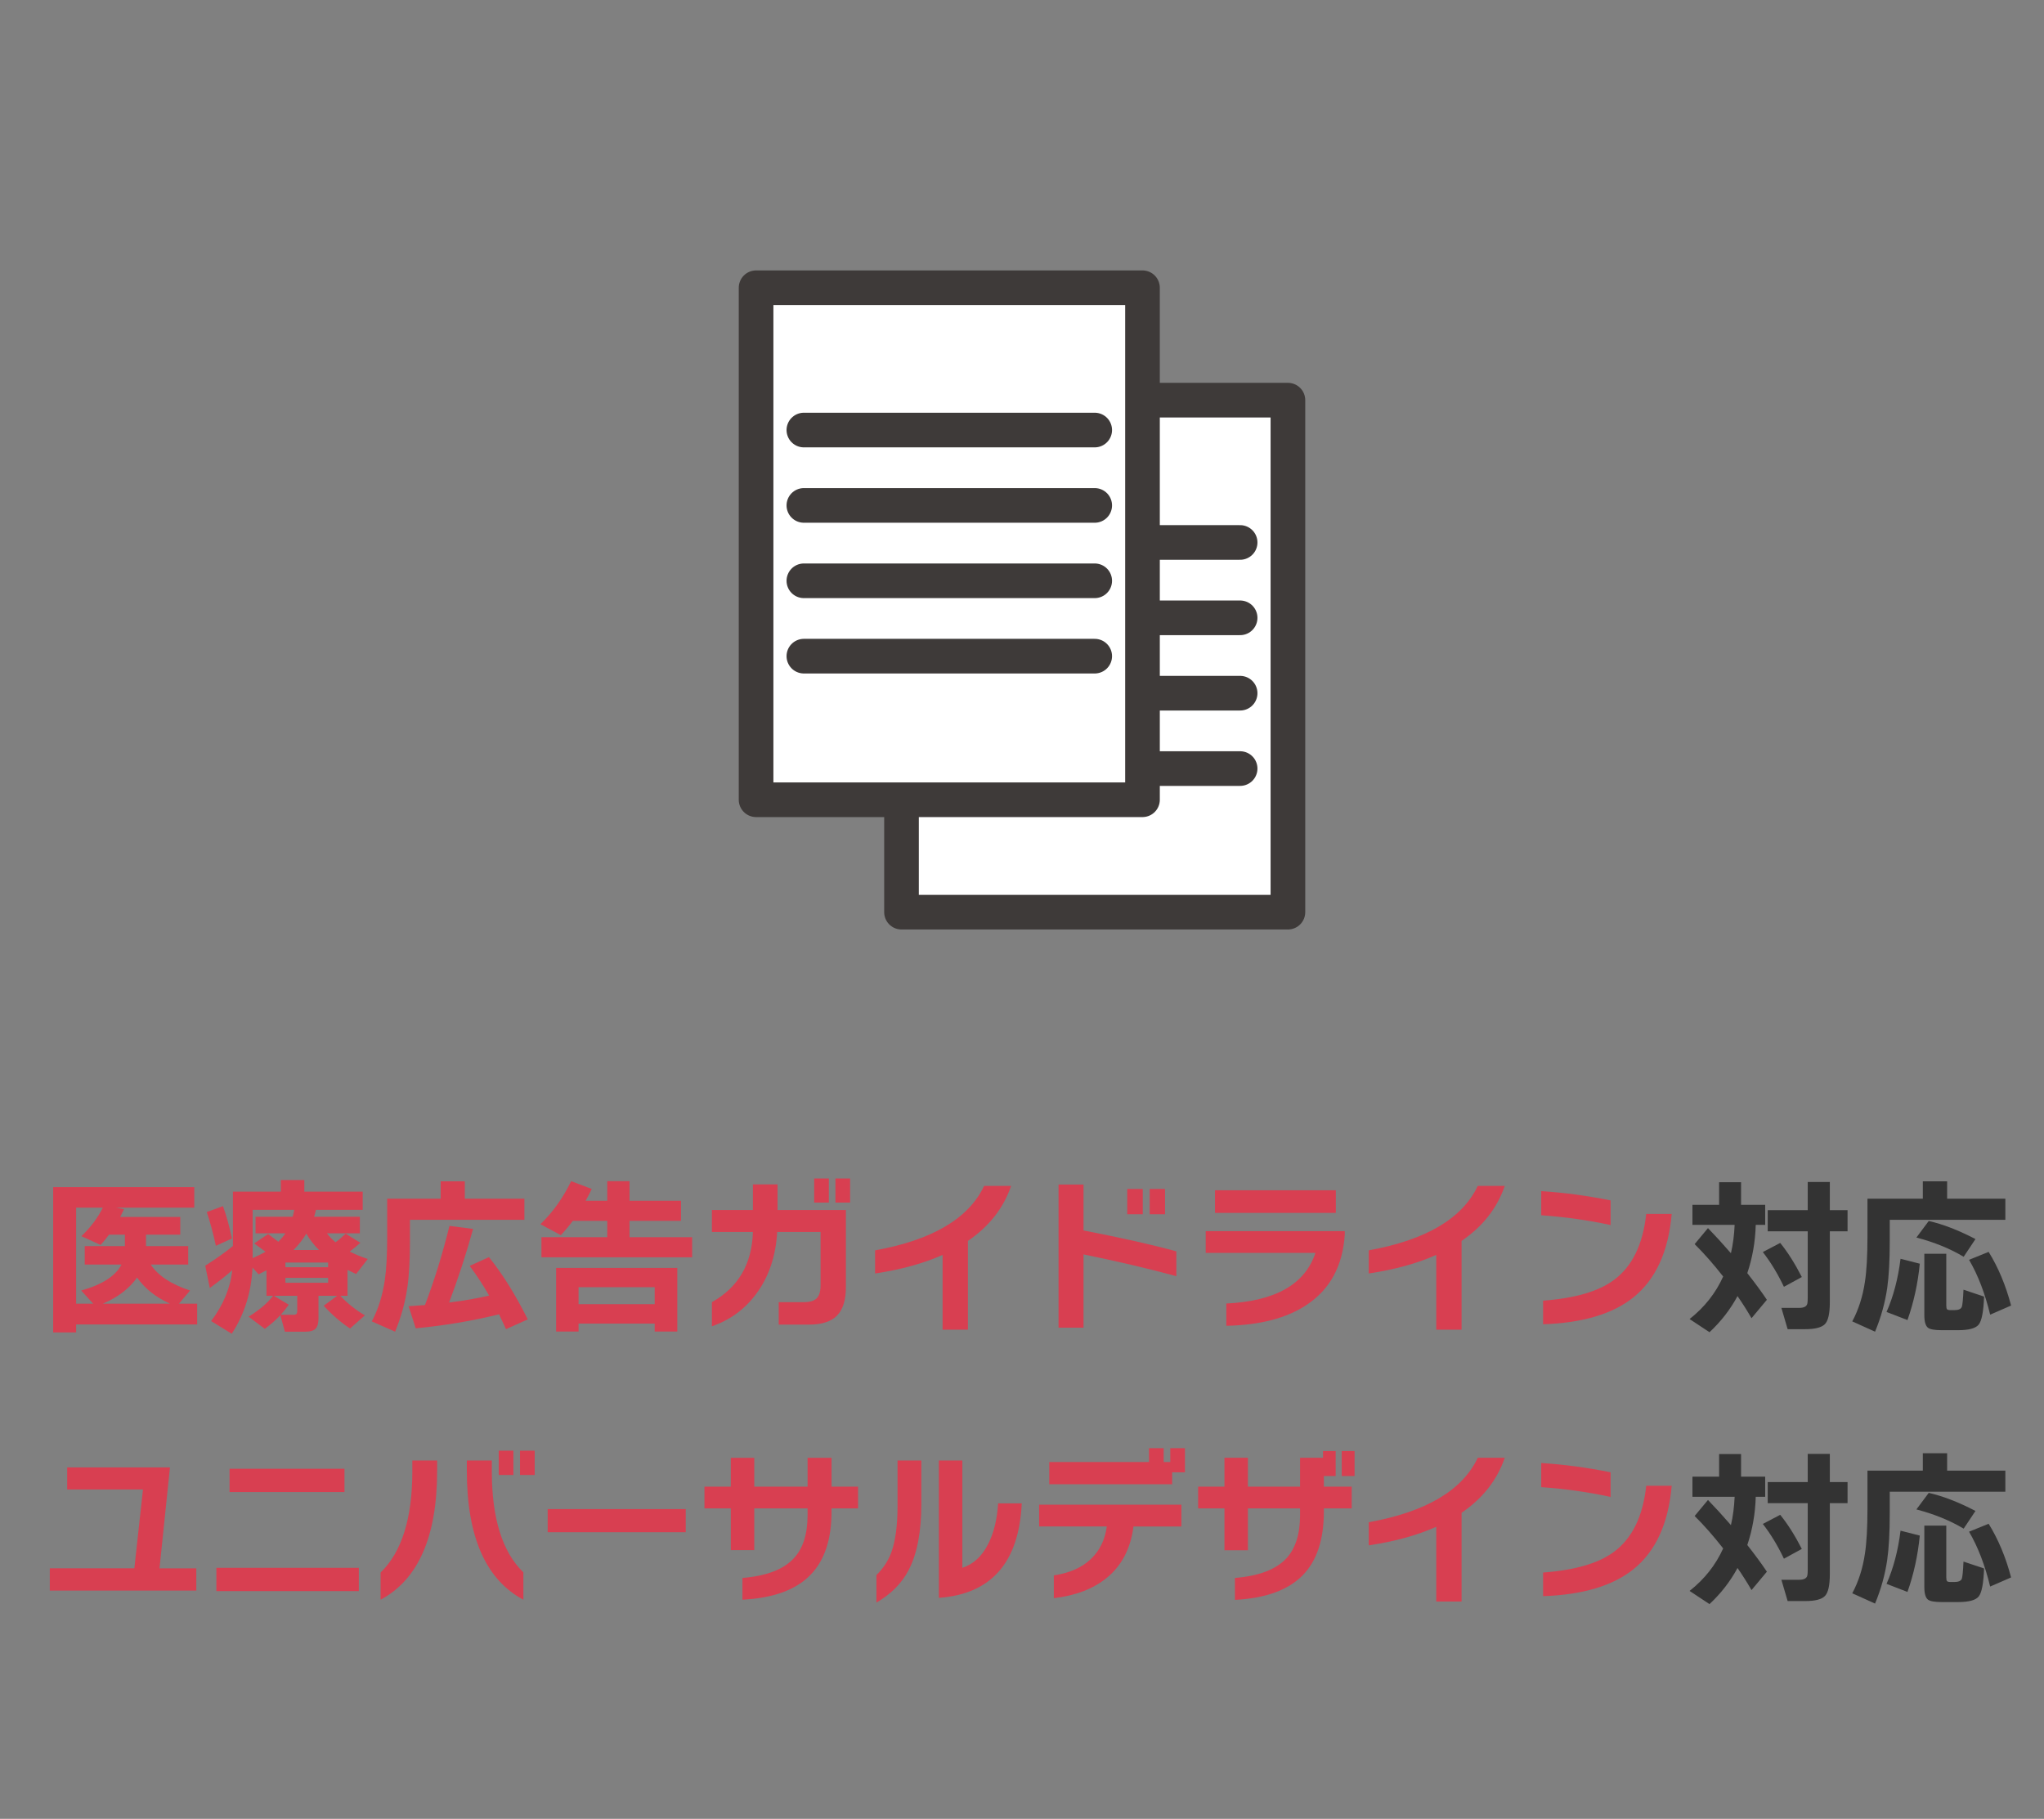 <?xml version="1.0" encoding="UTF-8"?><svg id="_レイヤー_1" xmlns="http://www.w3.org/2000/svg" width="218" height="194" viewBox="0 0 218 194"><rect x="0" y="0" width="218" height="194" fill="#808080" stroke="none"/><defs><style>.cls-1{fill:#d83f51;}.cls-2{fill:#fff;}.cls-2,.cls-3{stroke:#3e3a39;stroke-linecap:round;stroke-linejoin:round;stroke-width:3.695px;}.cls-4{fill:#333;}.cls-3{fill:none;}</style></defs><path class="cls-1" d="M21.026,141.27h-12.906v.846h-2.448v-15.498h15.048v2.196h-8.334l.846.162c-.096.191-.234.468-.414.827h6.408v1.891h-3.654v1.224h4.5v1.962h-3.996c.768,1.177,2.166,2.101,4.194,2.772l-1.188,1.404h1.944v2.214ZM10.964,128.813h-2.844v10.242h1.818l-1.278-1.404c2.232-.624,3.666-1.548,4.302-2.772h-3.924v-1.962h4.284v-1.224h-1.692c-.288.384-.588.75-.9,1.098l-2.052-.936c.983-.937,1.746-1.95,2.286-3.042ZM10.964,139.056h7.164c-1.512-.685-2.682-1.614-3.51-2.79-.828,1.176-2.046,2.105-3.654,2.79Z"/><path class="cls-1" d="M24.77,135.474c-.528.492-1.326,1.128-2.394,1.907l-.486-2.376c1.236-.792,2.22-1.494,2.952-2.105v-5.796h5.112v-1.242h2.502v1.242h6.228v1.943h-4.986c-.06.276-.126.522-.198.738h4.878v1.764h-3.51c.264.349.57.666.918.954.348-.252.708-.558,1.08-.918l1.566.973c-.324.3-.702.611-1.134.936.588.3,1.23.564,1.926.792l-1.242,1.602c-.372-.167-.678-.312-.918-.432v2.754h-.774c.768.816,1.644,1.513,2.628,2.088l-1.584,1.404c-.984-.648-1.92-1.458-2.808-2.43l1.44-1.062h-1.998v2.395c0,.527-.102.899-.306,1.115-.204.217-.588.324-1.152.324h-2.124l-.486-1.764c-.468.504-1.02.99-1.656,1.458l-1.728-1.296c1.188-.744,2.058-1.488,2.61-2.232h-.702v-2.718c-.312.168-.594.312-.846.432l-.648-.72c-.12,2.628-.858,4.98-2.214,7.056l-2.196-1.35c1.308-1.74,2.058-3.552,2.25-5.436ZM24.734,132.107l-1.71.773c-.288-1.332-.612-2.531-.972-3.6l1.728-.63c.372,1.02.69,2.172.954,3.456ZM28.316,133.511c-.132-.107-.534-.401-1.206-.882l1.494-1.008c.24.18.6.456,1.08.828.312-.312.564-.612.756-.9h-3.186v-1.764h3.96c.072-.252.126-.498.162-.738h-4.428v5.148c.504-.216.96-.444,1.368-.685ZM30.8,139.163c-.276.385-.564.744-.864,1.08h1.278c.204,0,.336-.029.396-.09.06-.06.09-.186.09-.378v-1.566h-2.502l1.602.954ZM34.994,135.167v-.504h-4.554v.504h4.554ZM34.994,136.823v-.522h-4.554v.522h4.554ZM31.304,133.331h2.718c-.552-.552-1.002-1.134-1.35-1.746-.36.601-.816,1.183-1.368,1.746Z"/><path class="cls-1" d="M55.928,130.109h-12.204v2.286c0,2.04-.096,3.702-.288,4.985-.228,1.572-.66,3.126-1.296,4.662l-2.484-1.098c.684-1.296,1.146-2.766,1.386-4.41.168-1.128.252-2.67.252-4.626v-4.05h5.706v-1.854h2.574v1.854h6.354v2.25ZM53.228,140.189c-2.892.708-5.856,1.206-8.892,1.494l-.756-2.358c.6-.036,1.182-.078,1.746-.126.996-2.616,1.866-5.43,2.61-8.442l2.52.324c-.696,2.544-1.548,5.16-2.556,7.849,1.572-.192,2.994-.438,4.266-.738-.624-1.092-1.314-2.148-2.07-3.168l2.052-.937c1.464,1.824,2.844,4.038,4.14,6.643l-2.322,1.044c-.229-.504-.475-1.032-.738-1.584Z"/><path class="cls-1" d="M63.11,126.815c-.168.372-.384.792-.648,1.26h2.304v-2.088h2.376v2.088h5.49v2.142h-5.49v1.746h6.678v2.143h-16.074v-2.143h7.02v-1.746h-3.672c-.384.517-.81,1.026-1.278,1.53l-2.178-1.17c1.32-1.271,2.412-2.802,3.276-4.59l2.196.828ZM72.236,142.025h-2.412v-.846h-8.118v.846h-2.394v-6.786h12.924v6.786ZM69.824,139.109v-1.818h-8.118v1.818h8.118Z"/><path class="cls-1" d="M90.218,137.273c0,1.392-.315,2.409-.945,3.051-.63.642-1.629.963-2.997.963h-3.222v-2.394h2.664c.66,0,1.125-.142,1.395-.424.27-.281.405-.746.405-1.395v-5.67h-4.626c-.156,2.628-.912,4.842-2.268,6.642-1.212,1.62-2.778,2.76-4.698,3.42v-2.573c2.82-1.584,4.278-4.08,4.374-7.488h-4.374v-2.34h4.374v-2.736h2.628v2.736h7.29v8.208ZM88.4,128.273h-1.566v-2.574h1.566v2.574ZM90.668,128.273h-1.566v-2.574h1.566v2.574Z"/><path class="cls-1" d="M107.84,126.491c-.816,2.376-2.352,4.332-4.608,5.868v9.468h-2.7v-7.974c-2.052.912-4.452,1.572-7.2,1.979v-2.466c6.108-1.104,9.984-3.396,11.628-6.876h2.88Z"/><path class="cls-1" d="M125.462,136.121c-3.108-.84-6.408-1.613-9.9-2.322v7.812h-2.664v-15.264h2.664v4.896c4.188.816,7.488,1.561,9.9,2.232v2.646ZM121.88,129.516h-1.656v-2.7h1.656v2.7ZM124.256,129.516h-1.638v-2.7h1.638v2.7Z"/><path class="cls-1" d="M143.426,131.675c-.216,3.349-1.572,5.851-4.068,7.507-2.124,1.416-4.98,2.159-8.568,2.231v-2.376c5.232-.252,8.4-2.052,9.504-5.4h-11.7v-2.321h14.832v.359ZM142.472,129.371h-12.888v-2.412h12.888v2.412Z"/><path class="cls-1" d="M160.49,126.491c-.816,2.376-2.352,4.332-4.608,5.868v9.468h-2.7v-7.974c-2.052.912-4.452,1.572-7.2,1.979v-2.466c6.108-1.104,9.984-3.396,11.628-6.876h2.88Z"/><path class="cls-1" d="M171.776,130.667c-2.376-.516-4.842-.864-7.398-1.044v-2.574c2.436.156,4.902.486,7.398.99v2.628ZM178.292,129.479c-.348,4.02-1.704,6.983-4.068,8.892-2.208,1.776-5.424,2.736-9.648,2.88v-2.52c3.396-.252,5.91-.984,7.542-2.196,1.956-1.44,3.108-3.792,3.456-7.056h2.718Z"/><path class="cls-4" d="M187.256,130.649c-.048,1.788-.348,3.504-.9,5.147.84,1.068,1.536,2.017,2.088,2.845l-1.638,1.962c-.457-.792-.954-1.578-1.494-2.358-.768,1.429-1.764,2.712-2.988,3.853l-2.124-1.404c1.596-1.26,2.79-2.772,3.582-4.536-1.021-1.308-2.034-2.46-3.042-3.456l1.422-1.71c.756.78,1.572,1.674,2.448,2.682.216-.924.348-1.932.396-3.023h-4.5v-2.143h2.844v-2.412h2.34v2.412h2.574v2.143h-1.008ZM192.17,136.211l-1.908,1.044c-.66-1.392-1.41-2.628-2.25-3.708l1.854-.972c.792.972,1.56,2.185,2.304,3.636ZM197.048,131.333h-1.89v7.578c0,1.2-.177,1.977-.531,2.331-.354.354-1.047.531-2.079.531h-1.89l-.666-2.269h1.89c.528,0,.822-.162.882-.485.024-.12.036-.307.036-.559v-7.128h-4.266v-2.25h4.266v-3.006h2.358v3.006h1.89v2.25Z"/><path class="cls-4" d="M213.878,130.109h-12.33v2.286c0,2.063-.09,3.726-.27,4.985-.228,1.572-.66,3.126-1.296,4.662l-2.43-1.098c.672-1.26,1.122-2.67,1.35-4.23.18-1.163.27-2.766.27-4.806v-4.05h5.904v-1.854h2.592v1.854h6.21v2.25ZM204.752,134.789c-.204,2.112-.642,4.116-1.314,6.012l-2.232-.863c.731-1.656,1.229-3.546,1.494-5.67l2.052.521ZM210.692,132.161l-1.26,1.89c-1.44-.863-3.12-1.548-5.04-2.052l1.314-1.764c1.5.336,3.162.979,4.986,1.926ZM211.61,138.299c-.06,1.597-.252,2.593-.576,2.988-.324.396-1.05.594-2.178.594h-1.764c-.744,0-1.23-.084-1.458-.252-.264-.204-.396-.647-.396-1.332v-6.569h2.34v5.489c0,.217.024.357.072.424.048.065.174.099.378.099h.432c.42,0,.678-.114.774-.342.072-.192.132-.804.18-1.836l2.196.737ZM214.49,139.253l-2.232.973c-.552-2.28-1.302-4.23-2.25-5.851l2.088-.846c1.032,1.668,1.83,3.576,2.394,5.724Z"/><path class="cls-1" d="M20.936,169.657H5.312v-2.376h9.018l.918-8.406H7.166v-2.357h10.962l-1.116,10.764h3.924v2.376Z"/><path class="cls-1" d="M38.27,169.711h-15.192v-2.483h15.192v2.483ZM36.74,159.146h-12.258v-2.484h12.258v2.484Z"/><path class="cls-1" d="M46.622,156.877c0,7.021-2.01,11.604-6.03,13.752v-2.897c2.256-2.185,3.384-5.784,3.384-10.8v-1.152h2.646v1.098ZM55.82,170.629c-4.021-2.147-6.03-6.731-6.03-13.752v-1.098h2.664v1.152c0,5.016,1.122,8.609,3.366,10.781v2.916ZM54.758,157.327h-1.566v-2.592h1.566v2.592ZM57.026,157.327h-1.566v-2.592h1.566v2.592Z"/><path class="cls-1" d="M73.136,163.43h-14.724v-2.467h14.724v2.467Z"/><path class="cls-1" d="M91.514,160.892h-2.826v.342c0,2.976-.756,5.231-2.268,6.768-1.548,1.584-3.96,2.46-7.236,2.628v-2.321c2.544-.204,4.368-.9,5.472-2.089.984-1.044,1.476-2.585,1.476-4.626v-.701h-5.688v4.445h-2.502v-4.445h-2.808v-2.322h2.808v-3.078h2.502v3.078h5.688v-3.078h2.556v3.078h2.826v2.322Z"/><path class="cls-1" d="M98.264,160.423c0,2.988-.457,5.347-1.368,7.074-.732,1.393-1.872,2.538-3.42,3.438v-2.935c.72-.708,1.248-1.512,1.584-2.412.444-1.224.666-2.88.666-4.968v-4.842h2.538v4.644ZM108.974,160.352c-.3,6.312-3.246,9.672-8.838,10.08v-14.652h2.502v11.448c1.176-.384,2.094-1.23,2.754-2.538.6-1.176.954-2.622,1.062-4.338h2.52Z"/><path class="cls-1" d="M126.002,162.817h-5.112c-.3,2.352-1.254,4.182-2.862,5.49-1.428,1.164-3.306,1.884-5.634,2.159v-2.43c1.667-.252,2.979-.828,3.933-1.728.954-.9,1.527-2.064,1.719-3.492h-7.218v-2.322h15.174v2.322ZM126.38,157.039h-1.368v1.278h-13.104v-2.376h10.638v-1.477h1.566v1.477h.702v-1.477h1.566v2.574Z"/><path class="cls-1" d="M144.164,160.892h-2.97v.342c0,2.988-.75,5.25-2.25,6.786-1.561,1.584-3.972,2.46-7.236,2.628v-2.34c2.544-.204,4.368-.895,5.472-2.07.984-1.056,1.476-2.598,1.476-4.626v-.72h-5.562v4.464h-2.502v-4.464h-2.808v-2.322h2.808v-3.078h2.502v3.078h5.562v-3.078h2.448v-.72h1.35v2.664h-1.26v1.134h2.97v2.322ZM144.47,157.436h-1.368v-2.664h1.368v2.664Z"/><path class="cls-1" d="M160.49,155.491c-.816,2.376-2.352,4.332-4.608,5.868v9.468h-2.7v-7.974c-2.052.912-4.452,1.572-7.2,1.979v-2.466c6.108-1.104,9.984-3.396,11.628-6.876h2.88Z"/><path class="cls-1" d="M171.776,159.667c-2.376-.516-4.842-.864-7.398-1.044v-2.574c2.436.156,4.902.486,7.398.99v2.628ZM178.292,158.479c-.348,4.02-1.704,6.983-4.068,8.892-2.208,1.776-5.424,2.736-9.648,2.88v-2.52c3.396-.252,5.91-.984,7.542-2.196,1.956-1.44,3.108-3.792,3.456-7.056h2.718Z"/><path class="cls-4" d="M187.256,159.649c-.048,1.788-.348,3.504-.9,5.147.84,1.068,1.536,2.017,2.088,2.845l-1.638,1.962c-.457-.792-.954-1.578-1.494-2.358-.768,1.429-1.764,2.712-2.988,3.853l-2.124-1.404c1.596-1.26,2.79-2.772,3.582-4.536-1.021-1.308-2.034-2.46-3.042-3.456l1.422-1.71c.756.78,1.572,1.674,2.448,2.682.216-.924.348-1.932.396-3.023h-4.5v-2.143h2.844v-2.412h2.34v2.412h2.574v2.143h-1.008ZM192.17,165.211l-1.908,1.044c-.66-1.392-1.41-2.628-2.25-3.708l1.854-.972c.792.972,1.56,2.185,2.304,3.636ZM197.048,160.333h-1.89v7.578c0,1.2-.177,1.977-.531,2.331-.354.354-1.047.531-2.079.531h-1.89l-.666-2.269h1.89c.528,0,.822-.162.882-.485.024-.12.036-.307.036-.559v-7.128h-4.266v-2.25h4.266v-3.006h2.358v3.006h1.89v2.25Z"/><path class="cls-4" d="M213.878,159.109h-12.33v2.286c0,2.063-.09,3.726-.27,4.985-.228,1.572-.66,3.126-1.296,4.662l-2.43-1.098c.672-1.26,1.122-2.67,1.35-4.23.18-1.163.27-2.766.27-4.806v-4.05h5.904v-1.854h2.592v1.854h6.21v2.25ZM204.752,163.789c-.204,2.112-.642,4.116-1.314,6.012l-2.232-.863c.731-1.656,1.229-3.546,1.494-5.67l2.052.521ZM210.692,161.161l-1.26,1.89c-1.44-.863-3.12-1.548-5.04-2.052l1.314-1.764c1.5.336,3.162.979,4.986,1.926ZM211.61,167.299c-.06,1.597-.252,2.593-.576,2.988-.324.396-1.05.594-2.178.594h-1.764c-.744,0-1.23-.084-1.458-.252-.264-.204-.396-.647-.396-1.332v-6.569h2.34v5.489c0,.217.024.357.072.424.048.065.174.099.378.099h.432c.42,0,.678-.114.774-.342.072-.192.132-.804.18-1.836l2.196.737ZM214.49,168.253l-2.232.973c-.552-2.28-1.302-4.23-2.25-5.851l2.088-.846c1.032,1.668,1.83,3.576,2.394,5.724Z"/><rect class="cls-2" x="96.149" y="42.682" width="41.212" height="54.612"/><line class="cls-3" x1="101.245" y1="57.86" x2="132.264" y2="57.86"/><line class="cls-3" x1="101.245" y1="65.899" x2="132.264" y2="65.899"/><line class="cls-3" x1="101.245" y1="73.938" x2="132.264" y2="73.938"/><line class="cls-3" x1="101.245" y1="81.978" x2="132.264" y2="81.978"/><rect class="cls-2" x="80.639" y="30.692" width="41.212" height="54.612"/><line class="cls-3" x1="85.736" y1="45.87" x2="116.755" y2="45.87"/><line class="cls-3" x1="85.736" y1="53.909" x2="116.755" y2="53.909"/><line class="cls-3" x1="85.736" y1="61.949" x2="116.755" y2="61.949"/><line class="cls-3" x1="85.736" y1="69.988" x2="116.755" y2="69.988"/></svg>
